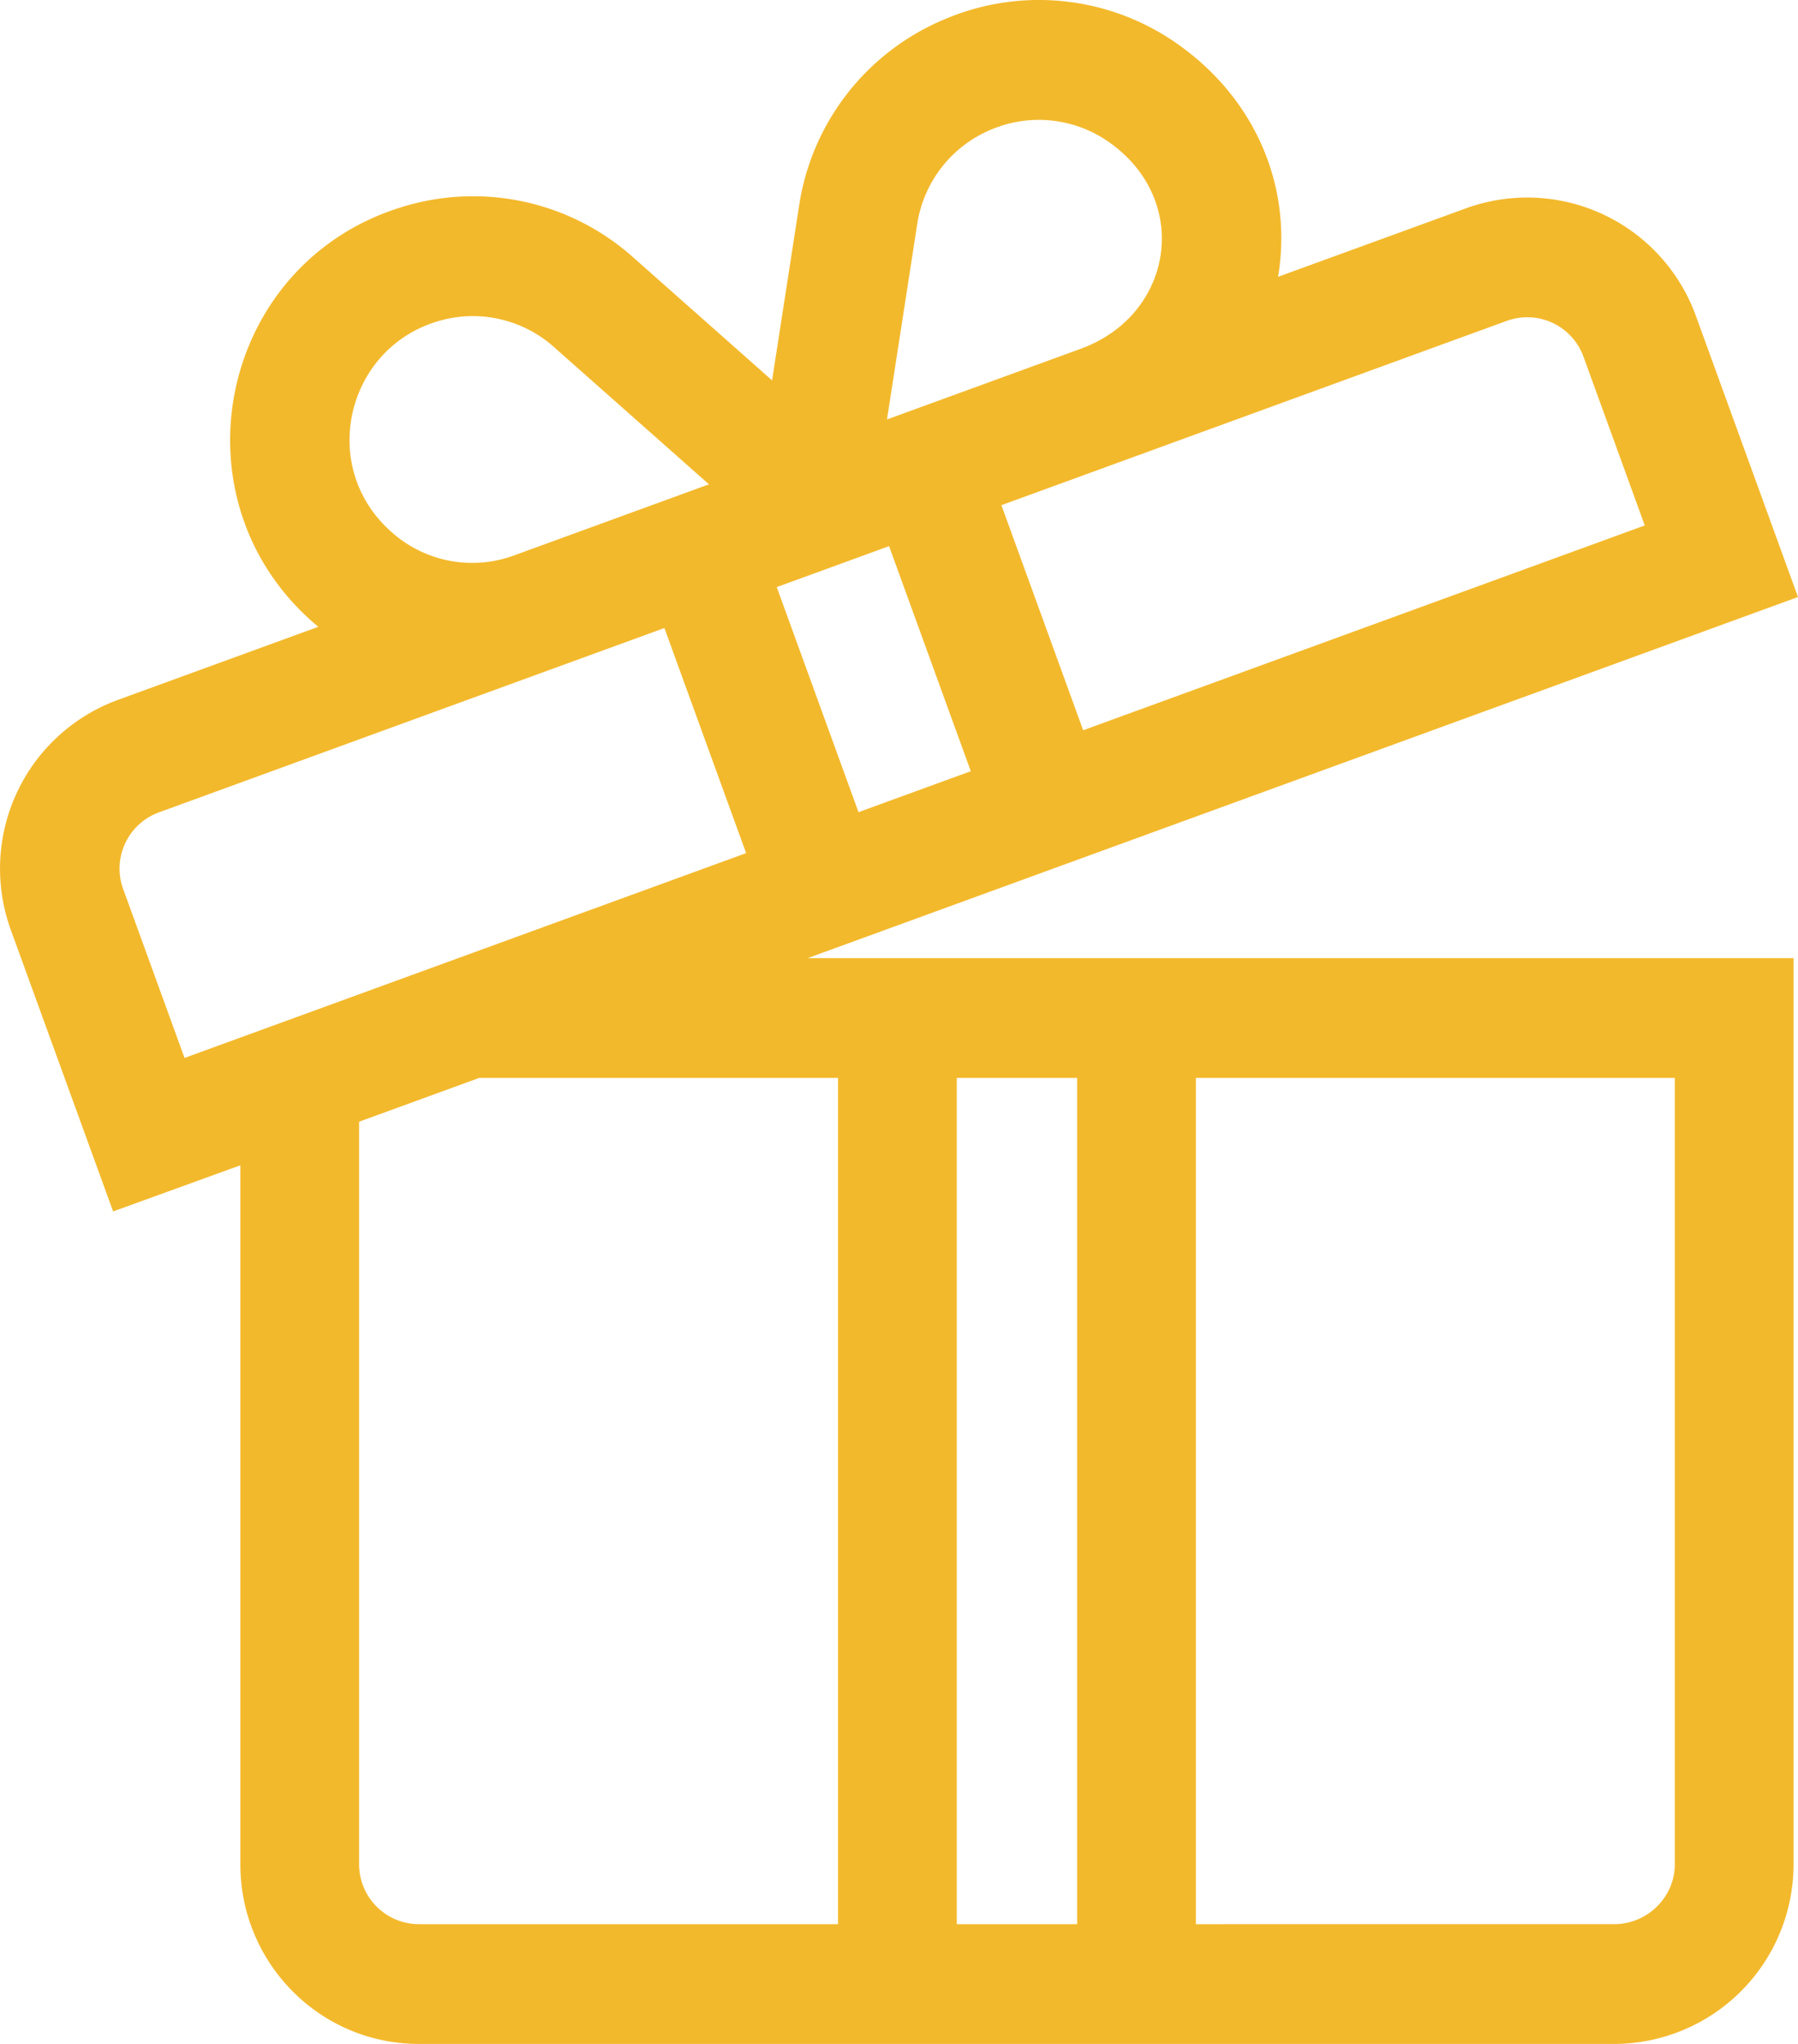 <svg xmlns="http://www.w3.org/2000/svg" width="44" height="50" viewBox="0 0 44 50">
    <g fill="none" fill-rule="evenodd">
        <path d="M-3 0h50v50H-3z"/>
        <path fill="#F3B92C" fill-rule="nonzero" d="M44 14.605l-2.501-6.883a4.39 4.39 0 0 0-5.624-2.626l-4.599 1.676.022-.135c.301-2.124-.587-4.174-2.375-5.484a5.882 5.882 0 0 0-5.789-.689 5.894 5.894 0 0 0-3.583 4.597l-.657 4.244-3.397-3.008a5.882 5.882 0 0 0-5.7-1.22c-4.404 1.378-5.608 7.028-2.194 10.096.061.055.124.108.187.16L2.889 17.12a4.394 4.394 0 0 0-2.623 5.632l2.502 6.883 3.114-1.129v17.1c0 2.423 1.95 4.394 4.369 4.394h29.252a4.396 4.396 0 0 0 4.388-4.394V23.438H19.767L44 14.605zm-7.125-6.756a1.464 1.464 0 0 1 1.875.875l1.5 4.13-13.743 5.01-2.001-5.506 12.37-4.51zM22.443 5.502a2.99 2.99 0 0 1 1.817-2.334 2.983 2.983 0 0 1 2.935.349c1.966 1.44 1.495 4.198-.747 5.015l-2.943 1.073-1.799.656.737-4.759zm-.686 7.858l2 5.506-2.748 1.002-2.001-5.506 2.749-1.002zM10.669 7.873a2.983 2.983 0 0 1 2.89.619l3.791 3.356-4.755 1.734a2.962 2.962 0 0 1-3.039-.59c-1.759-1.58-1.088-4.43 1.113-5.119zM4.516 25.88l-1.501-4.13c-.277-.76.114-1.6.874-1.877l12.37-4.51 2 5.507-13.743 5.01zm24.749.488h11.72v19.238c0 .807-.675 1.464-1.482 1.464H29.265V26.368zm-5.85 0h2.944V47.07h-2.945V26.368zm-2.907 0V47.07H10.25a1.465 1.465 0 0 1-1.462-1.465V27.44l2.941-1.072h8.78z"/>
    </g>
</svg>
